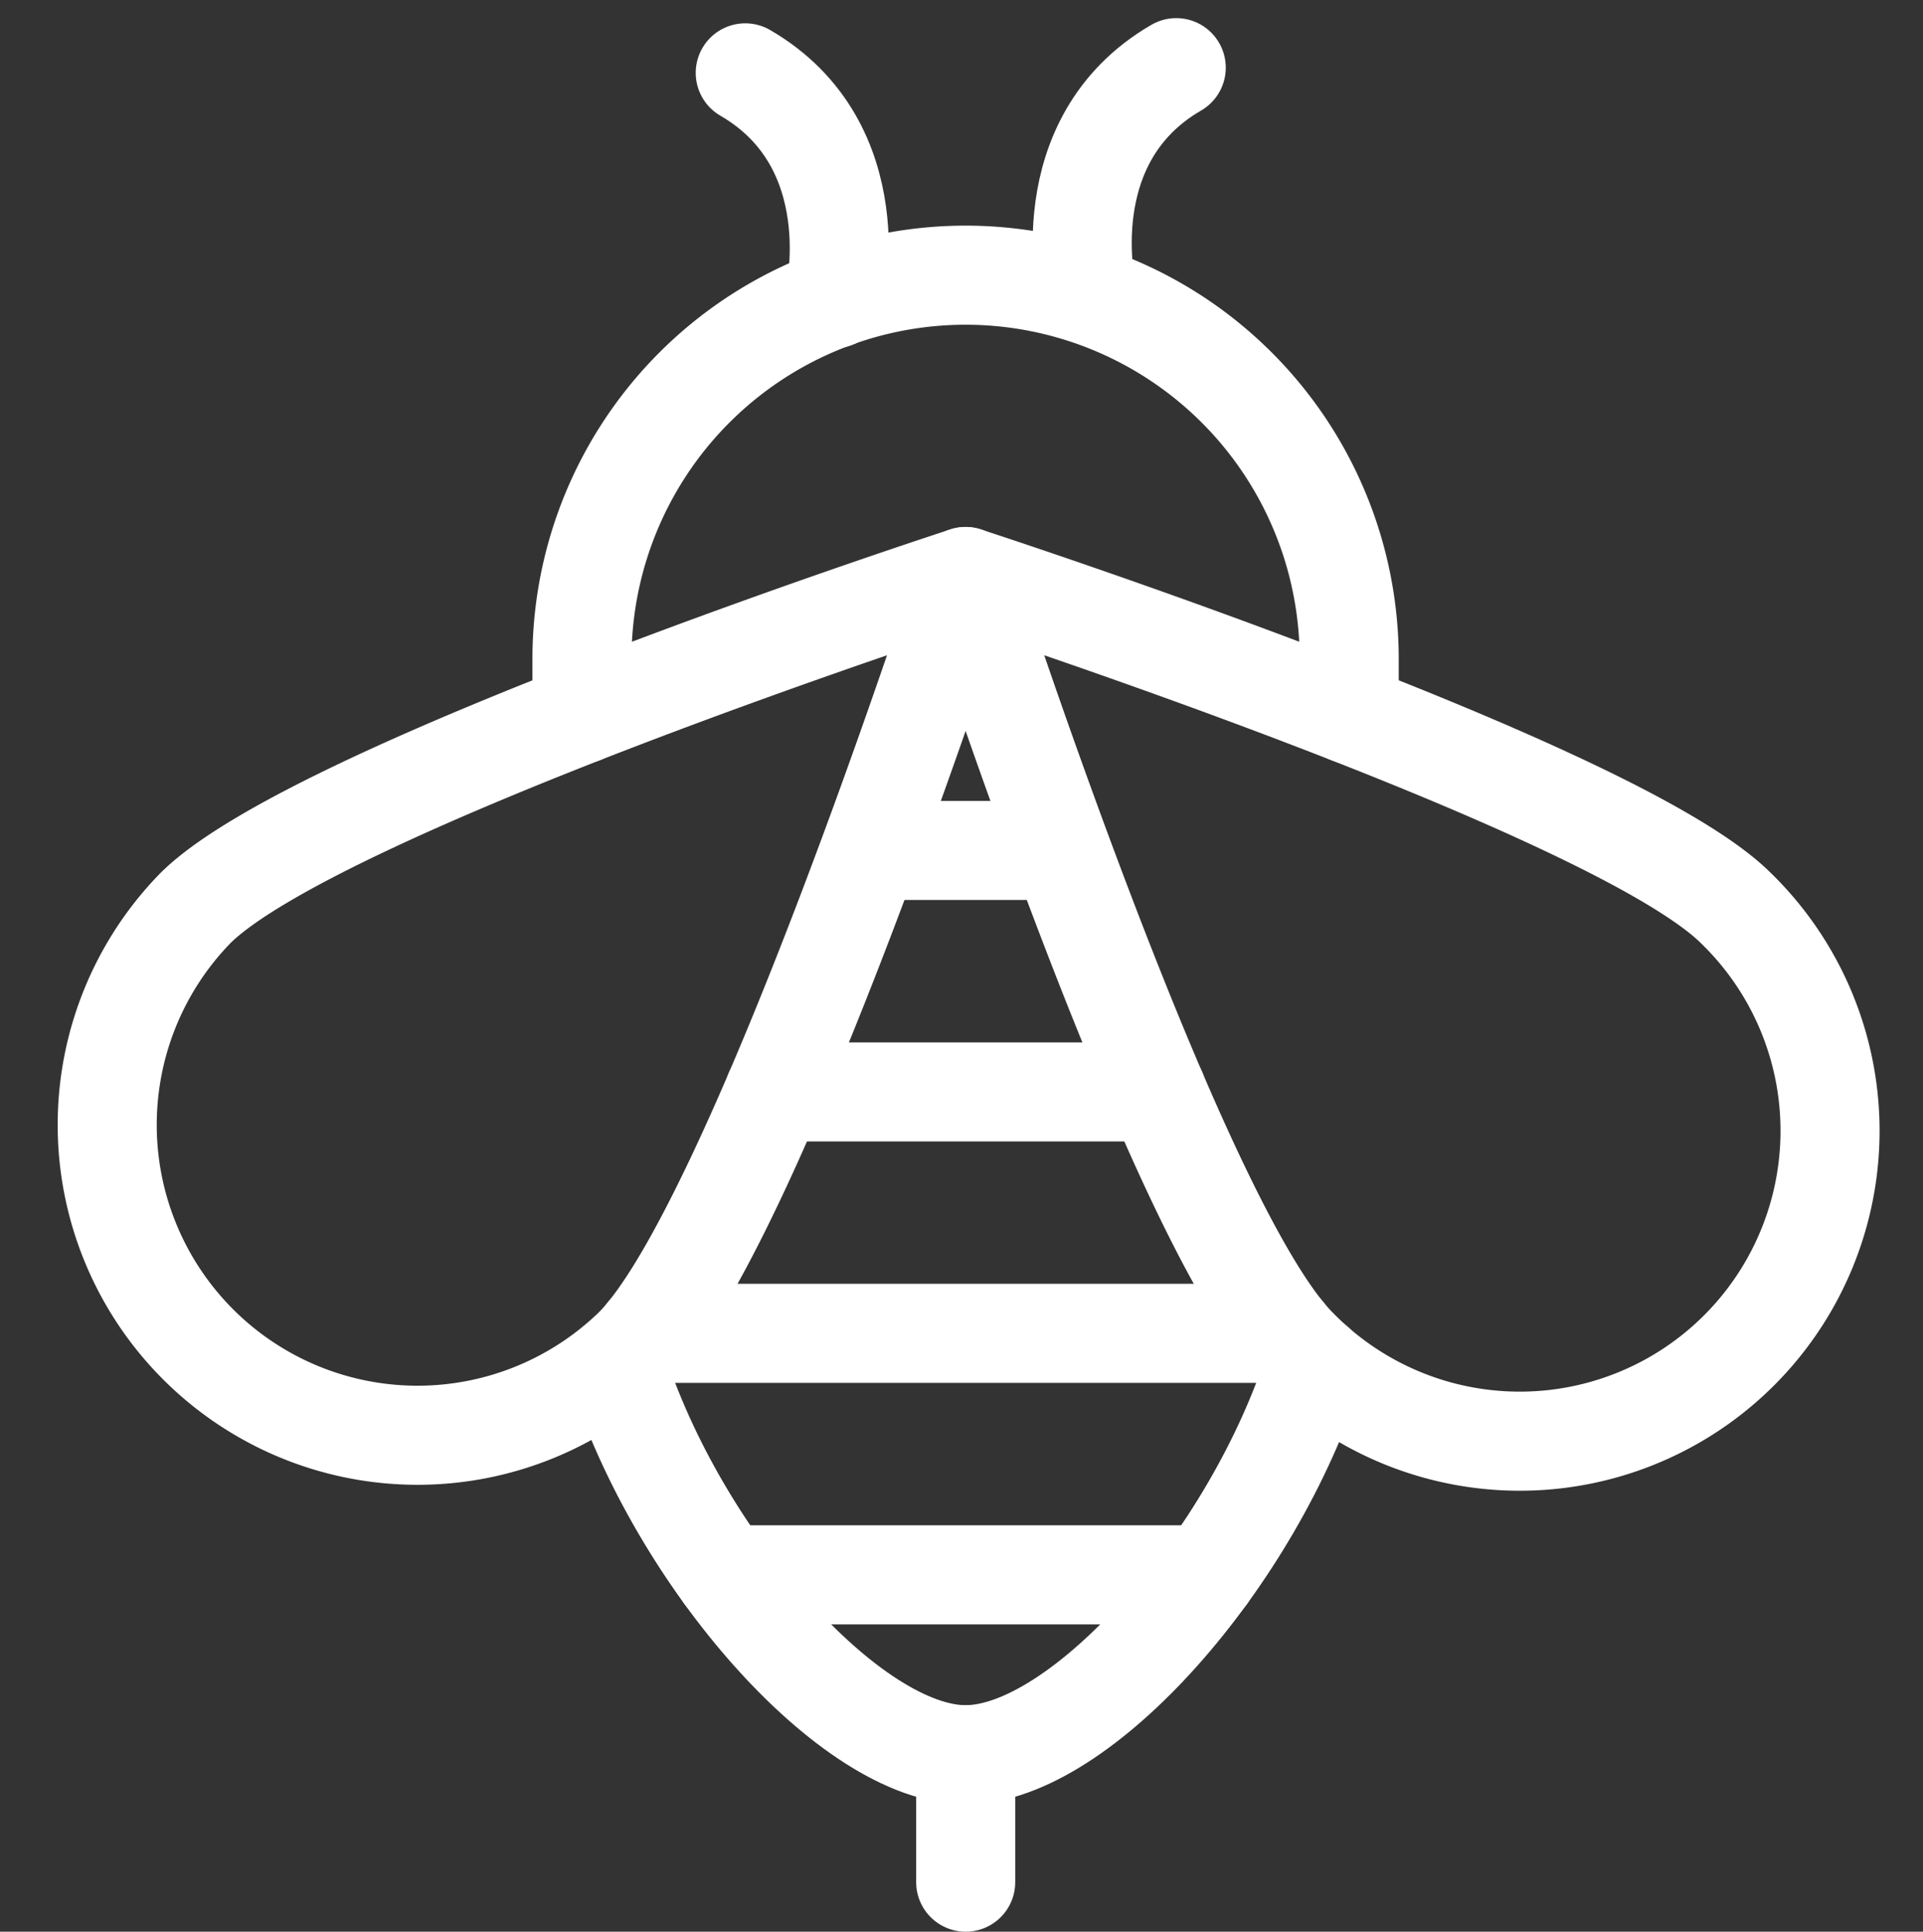 <?xml version="1.0" encoding="UTF-8"?>
<svg xmlns="http://www.w3.org/2000/svg" width="33" height="33.14" viewBox="0 0 33 33.14">
  <rect x="0" y="0" width="33" height="33.14" fill="#333333" stroke="none"/>
  <g id="_388818_bees_honey_bee_creative_icon" data-name="388818_bees_honey_bee_creative_icon" transform="translate(-0.002 0.105)">
    <g id="Grupo_34382" data-name="Grupo 34382" transform="translate(1.791 1.056)">
      <path id="Caminho_38436" data-name="Caminho 38436" d="M7.234,10.867V9.924a6.585,6.585,0,0,1,6.585-6.585h0A6.585,6.585,0,0,1,20.4,9.924v.942" transform="translate(0.964 0.221)" fill="none" stroke="#fff" stroke-linecap="round" stroke-linejoin="round" stroke-width="1.7"></path>
      <path id="Caminho_38437" data-name="Caminho 38437" d="M7.656,16.863c1.068,3.369,4.034,6.707,6,6.707h0c1.969,0,4.935-3.334,6-6.7" transform="translate(1.125 5.373)" fill="none" stroke="#fff" stroke-linecap="round" stroke-linejoin="round" stroke-width="1.7"></path>
      <line id="Linha_503" data-name="Linha 503" y2="2.186" transform="translate(14.783 28.943)" fill="none" stroke="#fff" stroke-linecap="round" stroke-linejoin="round" stroke-width="1.7"></line>
      <line id="Linha_504" data-name="Linha 504" x2="6.561" transform="translate(11.502 17.572)" fill="none" stroke="#fff" stroke-linecap="round" stroke-linejoin="round" stroke-width="1.7"></line>
      <line id="Linha_505" data-name="Linha 505" x2="10.959" transform="translate(9.303 21.714)" fill="none" stroke="#fff" stroke-linecap="round" stroke-linejoin="round" stroke-width="1.7"></line>
      <line id="Linha_506" data-name="Linha 506" x2="8.279" transform="translate(10.644 25.857)" fill="none" stroke="#fff" stroke-linecap="round" stroke-linejoin="round" stroke-width="1.7"></line>
      <line id="Linha_507" data-name="Linha 507" x2="2.762" transform="translate(13.402 13.429)" fill="none" stroke="#fff" stroke-linecap="round" stroke-linejoin="round" stroke-width="1.7"></line>
      <path id="Caminho_38438" data-name="Caminho 38438" d="M13.535,4.633S12.908,2.011,15.064.761" transform="translate(3.332 -0.761)" fill="none" stroke="#fff" stroke-linecap="round" stroke-linejoin="round" stroke-width="1.7"></path>
      <path id="Caminho_38439" data-name="Caminho 38439" d="M10.792,4.7S11.419,2.076,9.263.825" transform="translate(1.737 -0.736)" fill="none" stroke="#fff" stroke-linecap="round" stroke-linejoin="round" stroke-width="1.7"></path>
      <path id="Caminho_38440" data-name="Caminho 38440" d="M10.387,20.306a5.325,5.325,0,0,1-7.53-7.53C4.936,10.7,16.08,7.083,16.08,7.083S12.467,18.227,10.387,20.306Z" transform="translate(-1.297 1.647)" fill="none" stroke="#fff" stroke-linecap="round" stroke-linejoin="round" stroke-width="1.7"></path>
      <path id="Caminho_38441" data-name="Caminho 38441" d="M25.225,12.776a5.325,5.325,0,1,1-7.53,7.53C15.616,18.227,12,7.083,12,7.083S23.146,10.7,25.225,12.776Z" transform="translate(2.78 1.647)" fill="none" stroke="#fff" stroke-linecap="round" stroke-linejoin="round" stroke-width="1.7"></path>
    </g>
    <rect id="Retângulo_38104" data-name="Retângulo 38104" width="33" height="33" transform="translate(0.002 -0.015)" fill="none"></rect>
  </g>
</svg>
